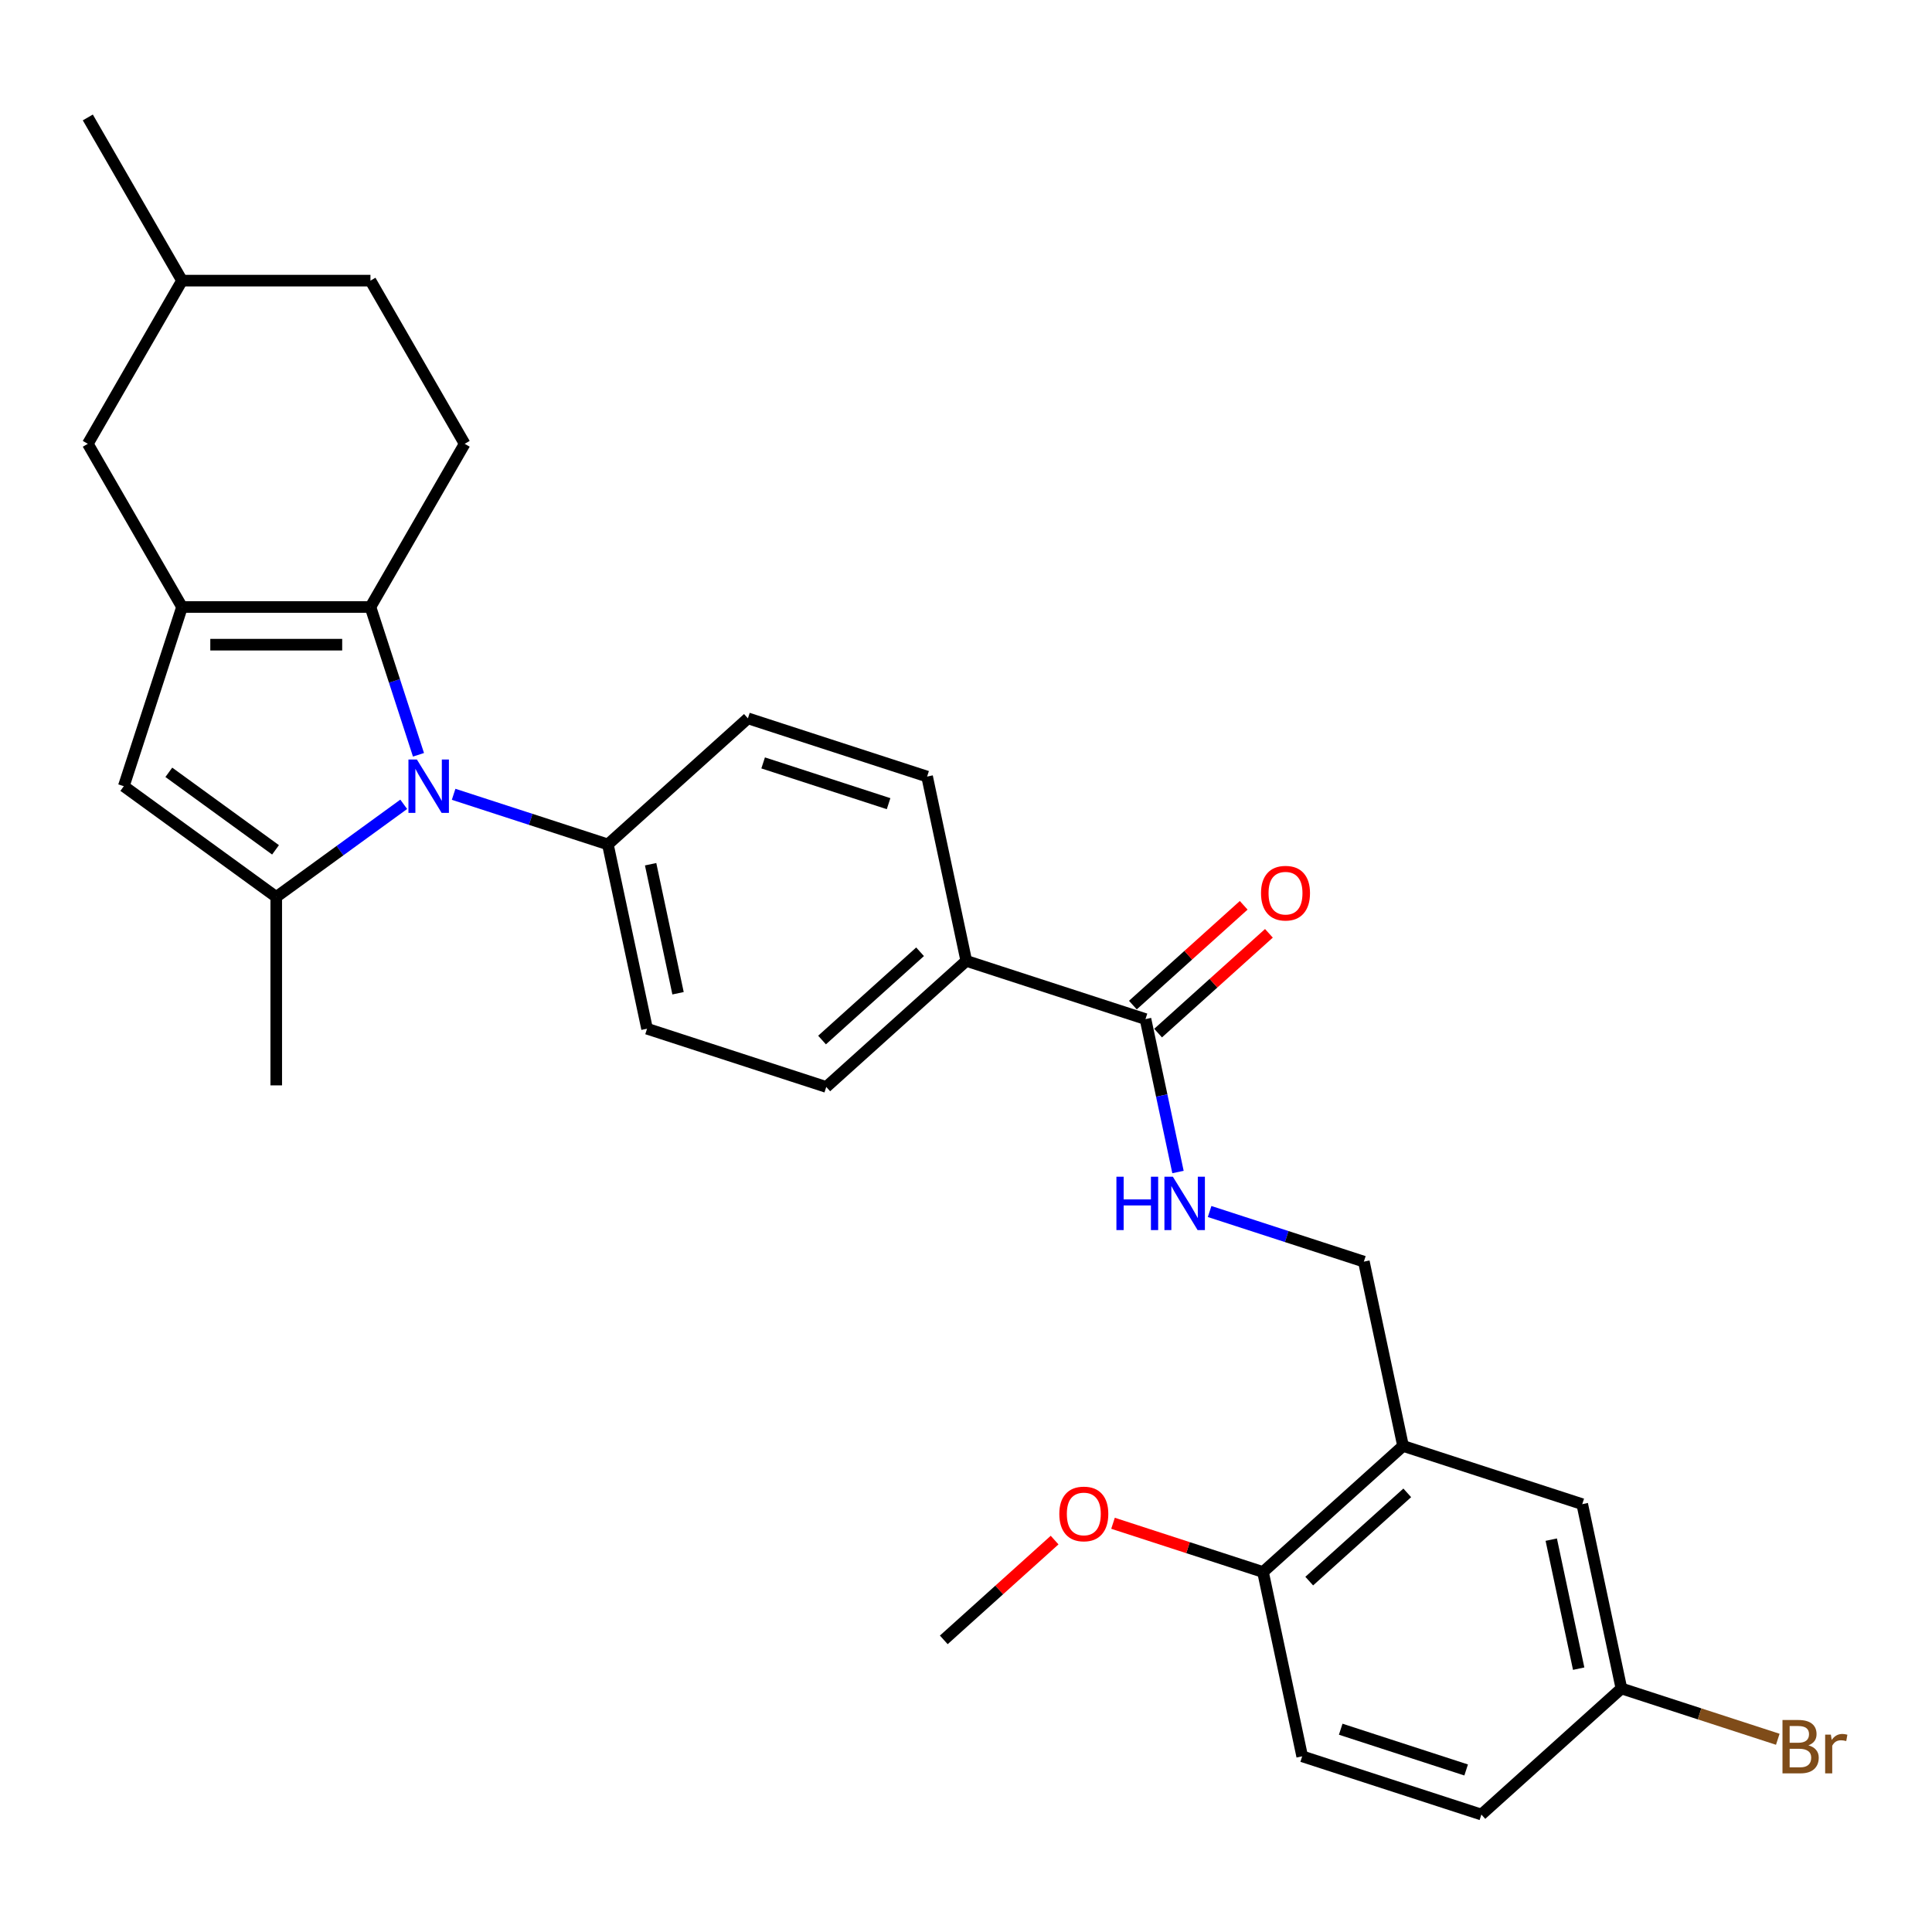 <?xml version='1.0' encoding='iso-8859-1'?>
<svg version='1.1' baseProfile='full'
              xmlns='http://www.w3.org/2000/svg'
                      xmlns:rdkit='http://www.rdkit.org/xml'
                      xmlns:xlink='http://www.w3.org/1999/xlink'
                  xml:space='preserve'
width='1000px' height='1000px' viewBox='0 0 1000 1000'>
<!-- END OF HEADER -->
<rect style='opacity:1.0;fill:#FFFFFF;stroke:none' width='1000' height='1000' x='0' y='0'> </rect>
<path class='bond-0' d='M 216.604,390.684 L 204.175,352.431' style='fill:none;fill-rule:evenodd;stroke:#0000FF;stroke-width:6px;stroke-linecap:butt;stroke-linejoin:miter;stroke-opacity:1' />
<path class='bond-0' d='M 204.175,352.431 L 191.746,314.178' style='fill:none;fill-rule:evenodd;stroke:#000000;stroke-width:6px;stroke-linecap:butt;stroke-linejoin:miter;stroke-opacity:1' />
<path class='bond-2' d='M 208.971,416.314 L 175.977,440.286' style='fill:none;fill-rule:evenodd;stroke:#0000FF;stroke-width:6px;stroke-linecap:butt;stroke-linejoin:miter;stroke-opacity:1' />
<path class='bond-2' d='M 175.977,440.286 L 142.982,464.257' style='fill:none;fill-rule:evenodd;stroke:#000000;stroke-width:6px;stroke-linecap:butt;stroke-linejoin:miter;stroke-opacity:1' />
<path class='bond-6' d='M 234.796,411.128 L 274.717,424.099' style='fill:none;fill-rule:evenodd;stroke:#0000FF;stroke-width:6px;stroke-linecap:butt;stroke-linejoin:miter;stroke-opacity:1' />
<path class='bond-6' d='M 274.717,424.099 L 314.638,437.07' style='fill:none;fill-rule:evenodd;stroke:#000000;stroke-width:6px;stroke-linecap:butt;stroke-linejoin:miter;stroke-opacity:1' />
<path class='bond-1' d='M 191.746,314.178 L 94.218,314.178' style='fill:none;fill-rule:evenodd;stroke:#000000;stroke-width:6px;stroke-linecap:butt;stroke-linejoin:miter;stroke-opacity:1' />
<path class='bond-1' d='M 177.117,333.683 L 108.848,333.683' style='fill:none;fill-rule:evenodd;stroke:#000000;stroke-width:6px;stroke-linecap:butt;stroke-linejoin:miter;stroke-opacity:1' />
<path class='bond-7' d='M 191.746,314.178 L 240.51,229.716' style='fill:none;fill-rule:evenodd;stroke:#000000;stroke-width:6px;stroke-linecap:butt;stroke-linejoin:miter;stroke-opacity:1' />
<path class='bond-9' d='M 94.218,314.178 L 45.455,229.716' style='fill:none;fill-rule:evenodd;stroke:#000000;stroke-width:6px;stroke-linecap:butt;stroke-linejoin:miter;stroke-opacity:1' />
<path class='bond-29' d='M 94.218,314.178 L 64.081,406.932' style='fill:none;fill-rule:evenodd;stroke:#000000;stroke-width:6px;stroke-linecap:butt;stroke-linejoin:miter;stroke-opacity:1' />
<path class='bond-3' d='M 142.982,464.257 L 64.081,406.932' style='fill:none;fill-rule:evenodd;stroke:#000000;stroke-width:6px;stroke-linecap:butt;stroke-linejoin:miter;stroke-opacity:1' />
<path class='bond-3' d='M 142.612,439.878 L 87.381,399.751' style='fill:none;fill-rule:evenodd;stroke:#000000;stroke-width:6px;stroke-linecap:butt;stroke-linejoin:miter;stroke-opacity:1' />
<path class='bond-22' d='M 142.982,464.257 L 142.982,561.785' style='fill:none;fill-rule:evenodd;stroke:#000000;stroke-width:6px;stroke-linecap:butt;stroke-linejoin:miter;stroke-opacity:1' />
<path class='bond-4' d='M 592.901,527.483 L 500.147,497.345' style='fill:none;fill-rule:evenodd;stroke:#000000;stroke-width:6px;stroke-linecap:butt;stroke-linejoin:miter;stroke-opacity:1' />
<path class='bond-8' d='M 592.901,527.483 L 601.313,567.057' style='fill:none;fill-rule:evenodd;stroke:#000000;stroke-width:6px;stroke-linecap:butt;stroke-linejoin:miter;stroke-opacity:1' />
<path class='bond-8' d='M 601.313,567.057 L 609.725,606.631' style='fill:none;fill-rule:evenodd;stroke:#0000FF;stroke-width:6px;stroke-linecap:butt;stroke-linejoin:miter;stroke-opacity:1' />
<path class='bond-14' d='M 599.427,534.731 L 628.107,508.907' style='fill:none;fill-rule:evenodd;stroke:#000000;stroke-width:6px;stroke-linecap:butt;stroke-linejoin:miter;stroke-opacity:1' />
<path class='bond-14' d='M 628.107,508.907 L 656.787,483.083' style='fill:none;fill-rule:evenodd;stroke:#FF0000;stroke-width:6px;stroke-linecap:butt;stroke-linejoin:miter;stroke-opacity:1' />
<path class='bond-14' d='M 586.375,520.235 L 615.055,494.411' style='fill:none;fill-rule:evenodd;stroke:#000000;stroke-width:6px;stroke-linecap:butt;stroke-linejoin:miter;stroke-opacity:1' />
<path class='bond-14' d='M 615.055,494.411 L 643.736,468.588' style='fill:none;fill-rule:evenodd;stroke:#FF0000;stroke-width:6px;stroke-linecap:butt;stroke-linejoin:miter;stroke-opacity:1' />
<path class='bond-5' d='M 726.21,748.414 L 705.932,653.017' style='fill:none;fill-rule:evenodd;stroke:#000000;stroke-width:6px;stroke-linecap:butt;stroke-linejoin:miter;stroke-opacity:1' />
<path class='bond-12' d='M 726.21,748.414 L 653.732,813.672' style='fill:none;fill-rule:evenodd;stroke:#000000;stroke-width:6px;stroke-linecap:butt;stroke-linejoin:miter;stroke-opacity:1' />
<path class='bond-12' d='M 728.39,772.698 L 677.656,818.379' style='fill:none;fill-rule:evenodd;stroke:#000000;stroke-width:6px;stroke-linecap:butt;stroke-linejoin:miter;stroke-opacity:1' />
<path class='bond-13' d='M 726.21,748.414 L 818.964,778.551' style='fill:none;fill-rule:evenodd;stroke:#000000;stroke-width:6px;stroke-linecap:butt;stroke-linejoin:miter;stroke-opacity:1' />
<path class='bond-15' d='M 314.638,437.07 L 334.915,532.466' style='fill:none;fill-rule:evenodd;stroke:#000000;stroke-width:6px;stroke-linecap:butt;stroke-linejoin:miter;stroke-opacity:1' />
<path class='bond-15' d='M 336.759,447.324 L 350.953,514.101' style='fill:none;fill-rule:evenodd;stroke:#000000;stroke-width:6px;stroke-linecap:butt;stroke-linejoin:miter;stroke-opacity:1' />
<path class='bond-16' d='M 314.638,437.07 L 387.115,371.811' style='fill:none;fill-rule:evenodd;stroke:#000000;stroke-width:6px;stroke-linecap:butt;stroke-linejoin:miter;stroke-opacity:1' />
<path class='bond-21' d='M 240.51,229.716 L 191.746,145.255' style='fill:none;fill-rule:evenodd;stroke:#000000;stroke-width:6px;stroke-linecap:butt;stroke-linejoin:miter;stroke-opacity:1' />
<path class='bond-11' d='M 626.091,627.075 L 666.012,640.046' style='fill:none;fill-rule:evenodd;stroke:#0000FF;stroke-width:6px;stroke-linecap:butt;stroke-linejoin:miter;stroke-opacity:1' />
<path class='bond-11' d='M 666.012,640.046 L 705.932,653.017' style='fill:none;fill-rule:evenodd;stroke:#000000;stroke-width:6px;stroke-linecap:butt;stroke-linejoin:miter;stroke-opacity:1' />
<path class='bond-31' d='M 45.455,229.716 L 94.218,145.255' style='fill:none;fill-rule:evenodd;stroke:#000000;stroke-width:6px;stroke-linecap:butt;stroke-linejoin:miter;stroke-opacity:1' />
<path class='bond-10' d='M 500.147,497.345 L 479.87,401.949' style='fill:none;fill-rule:evenodd;stroke:#000000;stroke-width:6px;stroke-linecap:butt;stroke-linejoin:miter;stroke-opacity:1' />
<path class='bond-30' d='M 500.147,497.345 L 427.67,562.604' style='fill:none;fill-rule:evenodd;stroke:#000000;stroke-width:6px;stroke-linecap:butt;stroke-linejoin:miter;stroke-opacity:1' />
<path class='bond-30' d='M 476.223,492.639 L 425.489,538.32' style='fill:none;fill-rule:evenodd;stroke:#000000;stroke-width:6px;stroke-linecap:butt;stroke-linejoin:miter;stroke-opacity:1' />
<path class='bond-19' d='M 653.732,813.672 L 674.01,909.069' style='fill:none;fill-rule:evenodd;stroke:#000000;stroke-width:6px;stroke-linecap:butt;stroke-linejoin:miter;stroke-opacity:1' />
<path class='bond-26' d='M 653.732,813.672 L 614.914,801.059' style='fill:none;fill-rule:evenodd;stroke:#000000;stroke-width:6px;stroke-linecap:butt;stroke-linejoin:miter;stroke-opacity:1' />
<path class='bond-26' d='M 614.914,801.059 L 576.095,788.446' style='fill:none;fill-rule:evenodd;stroke:#FF0000;stroke-width:6px;stroke-linecap:butt;stroke-linejoin:miter;stroke-opacity:1' />
<path class='bond-20' d='M 818.964,778.551 L 839.241,873.948' style='fill:none;fill-rule:evenodd;stroke:#000000;stroke-width:6px;stroke-linecap:butt;stroke-linejoin:miter;stroke-opacity:1' />
<path class='bond-20' d='M 802.926,796.916 L 817.12,863.694' style='fill:none;fill-rule:evenodd;stroke:#000000;stroke-width:6px;stroke-linecap:butt;stroke-linejoin:miter;stroke-opacity:1' />
<path class='bond-18' d='M 334.915,532.466 L 427.67,562.604' style='fill:none;fill-rule:evenodd;stroke:#000000;stroke-width:6px;stroke-linecap:butt;stroke-linejoin:miter;stroke-opacity:1' />
<path class='bond-17' d='M 387.115,371.811 L 479.87,401.949' style='fill:none;fill-rule:evenodd;stroke:#000000;stroke-width:6px;stroke-linecap:butt;stroke-linejoin:miter;stroke-opacity:1' />
<path class='bond-17' d='M 395.001,394.883 L 459.929,415.979' style='fill:none;fill-rule:evenodd;stroke:#000000;stroke-width:6px;stroke-linecap:butt;stroke-linejoin:miter;stroke-opacity:1' />
<path class='bond-32' d='M 674.01,909.069 L 766.764,939.206' style='fill:none;fill-rule:evenodd;stroke:#000000;stroke-width:6px;stroke-linecap:butt;stroke-linejoin:miter;stroke-opacity:1' />
<path class='bond-32' d='M 693.95,895.039 L 758.878,916.135' style='fill:none;fill-rule:evenodd;stroke:#000000;stroke-width:6px;stroke-linecap:butt;stroke-linejoin:miter;stroke-opacity:1' />
<path class='bond-23' d='M 839.241,873.948 L 766.764,939.206' style='fill:none;fill-rule:evenodd;stroke:#000000;stroke-width:6px;stroke-linecap:butt;stroke-linejoin:miter;stroke-opacity:1' />
<path class='bond-25' d='M 839.241,873.948 L 879.708,887.096' style='fill:none;fill-rule:evenodd;stroke:#000000;stroke-width:6px;stroke-linecap:butt;stroke-linejoin:miter;stroke-opacity:1' />
<path class='bond-25' d='M 879.708,887.096 L 920.175,900.245' style='fill:none;fill-rule:evenodd;stroke:#7F4C19;stroke-width:6px;stroke-linecap:butt;stroke-linejoin:miter;stroke-opacity:1' />
<path class='bond-24' d='M 191.746,145.255 L 94.218,145.255' style='fill:none;fill-rule:evenodd;stroke:#000000;stroke-width:6px;stroke-linecap:butt;stroke-linejoin:miter;stroke-opacity:1' />
<path class='bond-28' d='M 94.218,145.255 L 45.455,60.794' style='fill:none;fill-rule:evenodd;stroke:#000000;stroke-width:6px;stroke-linecap:butt;stroke-linejoin:miter;stroke-opacity:1' />
<path class='bond-27' d='M 545.861,797.146 L 517.181,822.97' style='fill:none;fill-rule:evenodd;stroke:#FF0000;stroke-width:6px;stroke-linecap:butt;stroke-linejoin:miter;stroke-opacity:1' />
<path class='bond-27' d='M 517.181,822.97 L 488.501,848.793' style='fill:none;fill-rule:evenodd;stroke:#000000;stroke-width:6px;stroke-linecap:butt;stroke-linejoin:miter;stroke-opacity:1' />
<path  class='atom-0' d='M 215.779 393.122
L 224.829 407.751
Q 225.726 409.195, 227.17 411.809
Q 228.613 414.422, 228.691 414.578
L 228.691 393.122
L 232.358 393.122
L 232.358 420.742
L 228.574 420.742
L 218.86 404.748
Q 217.729 402.875, 216.52 400.729
Q 215.349 398.584, 214.998 397.921
L 214.998 420.742
L 211.409 420.742
L 211.409 393.122
L 215.779 393.122
' fill='#0000FF'/>
<path  class='atom-9' d='M 577.854 609.069
L 581.599 609.069
L 581.599 620.812
L 595.721 620.812
L 595.721 609.069
L 599.466 609.069
L 599.466 636.689
L 595.721 636.689
L 595.721 623.933
L 581.599 623.933
L 581.599 636.689
L 577.854 636.689
L 577.854 609.069
' fill='#0000FF'/>
<path  class='atom-9' d='M 607.073 609.069
L 616.123 623.699
Q 617.021 625.142, 618.464 627.756
Q 619.908 630.37, 619.986 630.526
L 619.986 609.069
L 623.653 609.069
L 623.653 636.689
L 619.869 636.689
L 610.155 620.695
Q 609.023 618.822, 607.814 616.677
Q 606.644 614.531, 606.293 613.868
L 606.293 636.689
L 602.704 636.689
L 602.704 609.069
L 607.073 609.069
' fill='#0000FF'/>
<path  class='atom-15' d='M 652.7 462.302
Q 652.7 455.67, 655.977 451.964
Q 659.253 448.258, 665.378 448.258
Q 671.503 448.258, 674.78 451.964
Q 678.057 455.67, 678.057 462.302
Q 678.057 469.012, 674.741 472.835
Q 671.425 476.619, 665.378 476.619
Q 659.292 476.619, 655.977 472.835
Q 652.7 469.051, 652.7 462.302
M 665.378 473.498
Q 669.591 473.498, 671.854 470.69
Q 674.156 467.842, 674.156 462.302
Q 674.156 456.88, 671.854 454.149
Q 669.591 451.379, 665.378 451.379
Q 661.165 451.379, 658.863 454.11
Q 656.601 456.841, 656.601 462.302
Q 656.601 467.881, 658.863 470.69
Q 661.165 473.498, 665.378 473.498
' fill='#FF0000'/>
<path  class='atom-26' d='M 936.033 903.383
Q 938.686 904.124, 940.012 905.763
Q 941.378 907.362, 941.378 909.742
Q 941.378 913.565, 938.92 915.75
Q 936.501 917.895, 931.898 917.895
L 922.613 917.895
L 922.613 890.276
L 930.767 890.276
Q 935.487 890.276, 937.867 892.187
Q 940.246 894.099, 940.246 897.61
Q 940.246 901.784, 936.033 903.383
M 926.319 893.396
L 926.319 902.057
L 930.767 902.057
Q 933.497 902.057, 934.902 900.965
Q 936.345 899.833, 936.345 897.61
Q 936.345 893.396, 930.767 893.396
L 926.319 893.396
M 931.898 914.774
Q 934.59 914.774, 936.033 913.487
Q 937.476 912.2, 937.476 909.742
Q 937.476 907.479, 935.877 906.348
Q 934.317 905.178, 931.313 905.178
L 926.319 905.178
L 926.319 914.774
L 931.898 914.774
' fill='#7F4C19'/>
<path  class='atom-26' d='M 947.658 897.844
L 948.087 900.613
Q 950.194 897.493, 953.627 897.493
Q 954.719 897.493, 956.202 897.883
L 955.617 901.16
Q 953.939 900.769, 953.003 900.769
Q 951.364 900.769, 950.272 901.433
Q 949.219 902.057, 948.361 903.578
L 948.361 917.895
L 944.693 917.895
L 944.693 897.844
L 947.658 897.844
' fill='#7F4C19'/>
<path  class='atom-27' d='M 548.3 783.613
Q 548.3 776.981, 551.576 773.275
Q 554.853 769.569, 560.978 769.569
Q 567.103 769.569, 570.38 773.275
Q 573.657 776.981, 573.657 783.613
Q 573.657 790.323, 570.341 794.146
Q 567.025 797.93, 560.978 797.93
Q 554.892 797.93, 551.576 794.146
Q 548.3 790.362, 548.3 783.613
M 560.978 794.809
Q 565.191 794.809, 567.454 792
Q 569.756 789.152, 569.756 783.613
Q 569.756 778.19, 567.454 775.459
Q 565.191 772.69, 560.978 772.69
Q 556.765 772.69, 554.463 775.42
Q 552.201 778.151, 552.201 783.613
Q 552.201 789.191, 554.463 792
Q 556.765 794.809, 560.978 794.809
' fill='#FF0000'/>
</svg>
